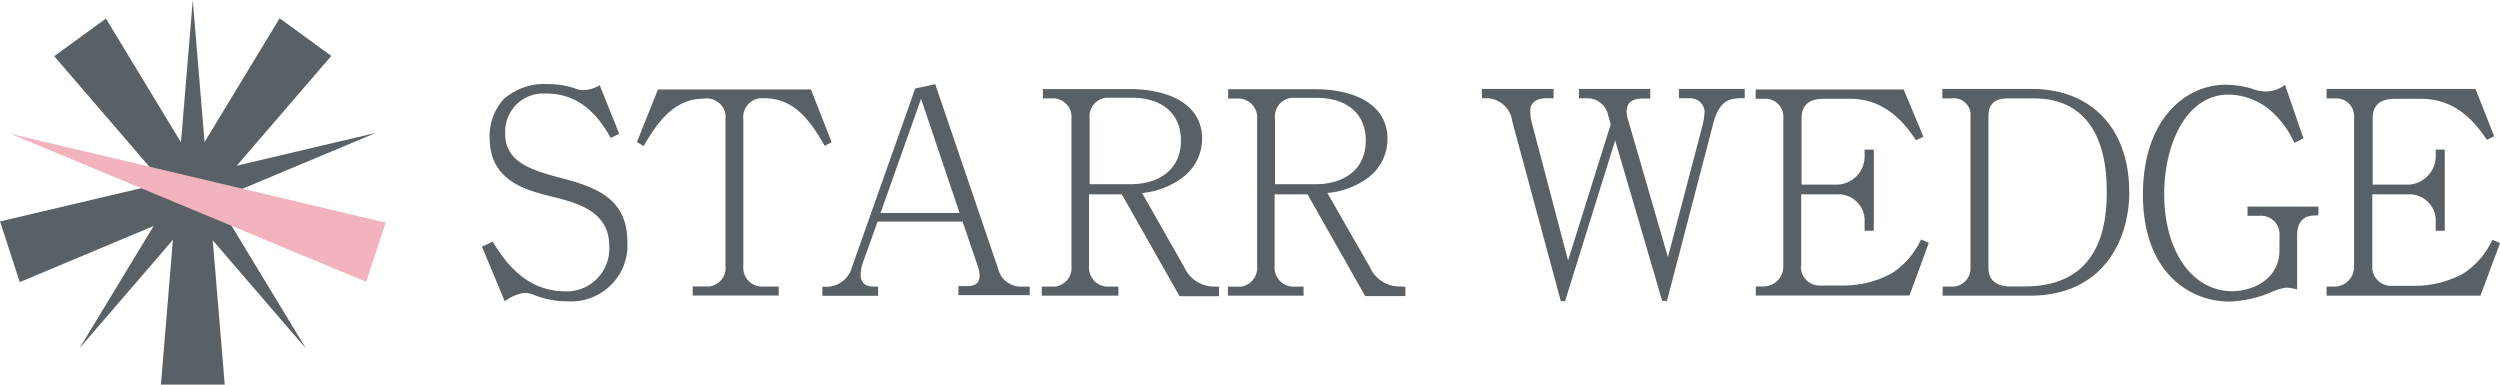 <svg xmlns="http://www.w3.org/2000/svg" width="200" height="30.768" viewBox="0 0 200 30.768">
  <g id="グループ_34" data-name="グループ 34" transform="translate(-68 -63)">
    <g id="グループ_33" data-name="グループ 33">
      <g id="グループ_30" data-name="グループ 30">
        <path id="パス_1" data-name="パス 1" d="M-437.937,10.369a3.042,3.042,0,0,1,2.842-3.221h.453c3.053,0,4.453,2.368,5.147,3.547l.674-.326-1.558-3.884a2.784,2.784,0,0,1-1.358.389,1.815,1.815,0,0,1-.705-.168,7.034,7.034,0,0,0-2.105-.316,4.956,4.956,0,0,0-3.495,1.179,4.406,4.406,0,0,0-1.147,3.074c0,3.305,2.516,4.147,4.895,4.726,2.042.505,4.674,1.158,4.674,3.958a3.421,3.421,0,0,1-3.158,3.642h-.347c-3.358,0-4.979-2.653-5.821-3.968l-.853.4,1.821,4.368a3.479,3.479,0,0,1,1.537-.674,2.209,2.209,0,0,1,.895.2,7.172,7.172,0,0,0,2.579.474,4.516,4.516,0,0,0,4.8-4.105v-.642c0-3.526-2.568-4.411-5.463-5.158-2.232-.6-4.316-1.242-4.316-3.505" transform="translate(546.358 63.336)" fill="#596166"/>
        <path id="パス_2" data-name="パス 2" d="M-413.009,11.316l.558-.305L-414.1,6.8h-12.242l-1.684,4.211.537.316c.968-1.632,2.305-3.789,4.779-3.789a1.527,1.527,0,0,1,1.768,1.232h0a1.209,1.209,0,0,1,0,.389V20.905a1.485,1.485,0,0,1-1.295,1.653h0a1.19,1.19,0,0,1-.274,0h-1.053v.726h6.884v-.716h-1.242a1.5,1.5,0,0,1-1.589-1.389,1.186,1.186,0,0,1,0-.274V9.179a1.515,1.515,0,0,1,1.337-1.674h.379c2.516,0,3.8,2.105,4.789,3.789" transform="translate(546.978 63.357)" fill="#596166"/>
        <path id="パス_3" data-name="パス 3" d="M-398.067,22.589a1.862,1.862,0,0,1-1.811-1.453L-404.9,6.4l-1.6.337-5.063,14.295A2.106,2.106,0,0,1-413.5,22.6h-.432v.726h4.463v-.737h-.347c-.905,0-1.053-.526-1.053-.968a3.39,3.39,0,0,1,.168-.926l1.189-3.305h6.8l1.2,3.526a2.4,2.4,0,0,1,.158.768c0,.411-.116.863-.979.863h-.716v.726h5.705v-.684Zm-11.211-5.884,3.242-9.137,3.084,9.137Z" transform="translate(547.72 63.337)" fill="#596166"/>
        <path id="パス_4" data-name="パス 4" d="M-383.324,22.57a2.641,2.641,0,0,1-2.537-1.558l-3.368-5.926a6.421,6.421,0,0,0,3.253-1.253,3.873,3.873,0,0,0,1.547-3.084c0-2.989-3.042-3.979-5.768-3.979h-6.968v.747h.684a1.484,1.484,0,0,1,1.6,1.358h0a1.479,1.479,0,0,1,0,.305V20.917A1.5,1.5,0,0,1-396.2,22.57h-1.053V23.3h6.126V22.57h-.737a1.516,1.516,0,0,1-1.611-1.389,1.186,1.186,0,0,1,0-.274V15.191h2.621l4.621,8.147h3.158V22.57Zm-10.105-8.189V9.117a1.494,1.494,0,0,1,1.316-1.653h2.105c2.105,0,3.884,1.053,3.884,3.432s-1.842,3.484-4.032,3.484Z" transform="translate(548.598 63.356)" fill="#596166"/>
        <path id="パス_5" data-name="パス 5" d="M-369.247,22.559a2.589,2.589,0,0,1-2.505-1.547l-3.4-5.926a6.519,6.519,0,0,0,3.284-1.242,3.886,3.886,0,0,0,1.526-3.084c0-3-3.053-3.979-5.768-3.979h-6.979v.747h.695A1.516,1.516,0,0,1-380.773,8.9a1.379,1.379,0,0,1,0,.295V20.927a1.516,1.516,0,0,1-1.347,1.653h-.989V23.3h6.053v-.726h-.716a1.515,1.515,0,0,1-1.6-1.4,1,1,0,0,1,0-.263V15.19h2.632l4.611,8.137h3.221V22.6Zm-6.832-8.179h-3.263V9.117a1.484,1.484,0,0,1,1.305-1.642h0a1.283,1.283,0,0,1,.284,0h1.789c2.105,0,3.884,1.053,3.884,3.421S-373.9,14.38-376.078,14.38Z" transform="translate(549.342 63.356)" fill="#596166"/>
        <path id="パス_6" data-name="パス 6" d="M-343.41,7.507h.632V6.76h-5.263v.747h.895a1.137,1.137,0,0,1,1.158,1.053h0a5.9,5.9,0,0,1-.168,1.126l-2.768,10.526-3.158-10.884a2.488,2.488,0,0,1-.147-.747c0-.674.4-1.053,1.253-1.053h.642V6.76h-5.705v.747h.726A1.694,1.694,0,0,1-353.7,8.886l.2.705-3.411,10.895-2.905-11.042a3.308,3.308,0,0,1-.116-.968c0-.684.6-.968,1.284-.968h.579V6.76h-5.737v.747h.453a2.105,2.105,0,0,1,1.979,1.863l3.884,14.368h.337l4.011-12.863,3.758,12.842H-349l3.674-14.084c.253-.968.674-2.105,1.937-2.105" transform="translate(550.357 63.355)" fill="#596166"/>
        <path id="パス_7" data-name="パス 7" d="M-339.358,21.01V15.189h2.905a2.105,2.105,0,0,1,2.168,1.926v.989h.737V11.611h-.737v.358a2.274,2.274,0,0,1-2.093,2.441h-2.949V9.116c0-.968.484-1.568,1.789-1.568h2.105c3,0,4.516,2.232,5.263,3.316l.589-.284L-331.158,6.8H-343v.747h.674a1.432,1.432,0,0,1,1.537,1.305h0a1.128,1.128,0,0,1,0,.253V20.926a1.59,1.59,0,0,1-1.537,1.632h-.663v.726h12.295l1.547-4.211-.621-.274a6.416,6.416,0,0,1-2.358,2.716,8.067,8.067,0,0,1-4.042.968h-1.589a1.5,1.5,0,0,1-1.62-1.359v-.02h0a.511.511,0,0,1,0-.179" transform="translate(551.453 63.357)" fill="#596166"/>
        <path id="パス_8" data-name="パス 8" d="M-313.863,14.981c0-5.063-3.053-8.221-7.768-8.221h-7.179v.758h.726a1.348,1.348,0,0,1,1.525,1.142v.005h0a.932.932,0,0,1,0,.242V21.1a1.453,1.453,0,0,1-1.389,1.474h-.842V23.3h6.989c5.821,0,7.947-4.411,7.947-8.316Zm-8.421,7.579h-1.126c-.874,0-1.716-.358-1.716-1.474V8.939c0-.968.516-1.421,1.537-1.421h2.105c4.6,0,5.821,3.8,5.821,7.295h0c.074,4.411-1.568,7.747-6.579,7.747Z" transform="translate(552.199 63.355)" fill="#596166"/>
        <path id="パス_9" data-name="パス 9" d="M-299.528,16.893v-.705H-305.2v.737h.968a1.474,1.474,0,0,1,1.588,1.348v.009h0a1.279,1.279,0,0,1,0,.284v1.095c0,2.358-2.158,3.295-3.789,3.295-3.158,0-5.432-3.158-5.432-7.768,0-4,1.768-7.958,5.147-7.958a5.262,5.262,0,0,1,3.589,1.484,7.758,7.758,0,0,1,1.684,2.379l.716-.368L-302.2,6.451a2.591,2.591,0,0,1-1.653.526,3.147,3.147,0,0,1-.968-.211,7.216,7.216,0,0,0-2.105-.326c-3.379,0-6.642,2.916-6.642,8.789,0,6.211,3.716,8.558,6.926,8.558a9.268,9.268,0,0,0,3.326-.747,4.323,4.323,0,0,1,1.189-.368,3.74,3.74,0,0,1,.895.147V18.535c0-1.642,1.053-1.642,1.674-1.642" transform="translate(553.002 63.339)" fill="#596166"/>
        <path id="パス_10" data-name="パス 10" d="M-286.789,10.834l.589-.284-1.495-3.789H-299.61v.758h.684a1.421,1.421,0,0,1,1.516,1.305h0a1.19,1.19,0,0,1,0,.274V20.939a1.58,1.58,0,0,1-1.516,1.632h-.684V23.3H-287.3l1.568-4.211-.611-.263a6.528,6.528,0,0,1-2.347,2.716,8.184,8.184,0,0,1-4.042.968h-1.6a1.505,1.505,0,0,1-1.621-1.381V15.192h2.905a2.106,2.106,0,0,1,2.168,1.947v.968h.726V11.613h-.726v.358a2.3,2.3,0,0,1-2.105,2.442h-2.937V9.118c0-.968.484-1.568,1.789-1.568h2.105c3,0,4.526,2.232,5.263,3.316" transform="translate(553.736 63.355)" fill="#596166"/>
      </g>
      <g id="グループ_32" data-name="グループ 32">
        <path id="パス_11" data-name="パス 11" d="M-461.653,0-464.2,30.768h5.105Z" transform="translate(545.074 63)" fill="#596166"/>
        <path id="パス_12" data-name="パス 12" d="M-446.367,10.1l-30.063,7.084,1.579,4.853Z" transform="translate(544.431 63.531)" fill="#596166"/>
        <path id="パス_13" data-name="パス 13" d="M-452.163,27.82l-16.01-26.41-4.137,3.011Z" transform="translate(544.647 63.074)" fill="#596166"/>
        <path id="パス_14" data-name="パス 14" d="M-470.39,27.79-450.243,4.4-454.38,1.39Z" transform="translate(544.748 63.073)" fill="#596166"/>
      </g>
    </g>
    <path id="パス_37" data-name="パス 37" d="M-447.177,22.012-475.64,10.17l30.021,7.105Z" transform="translate(544.473 63.535)" fill="#f2b3bf"/>
  </g>
</svg>
